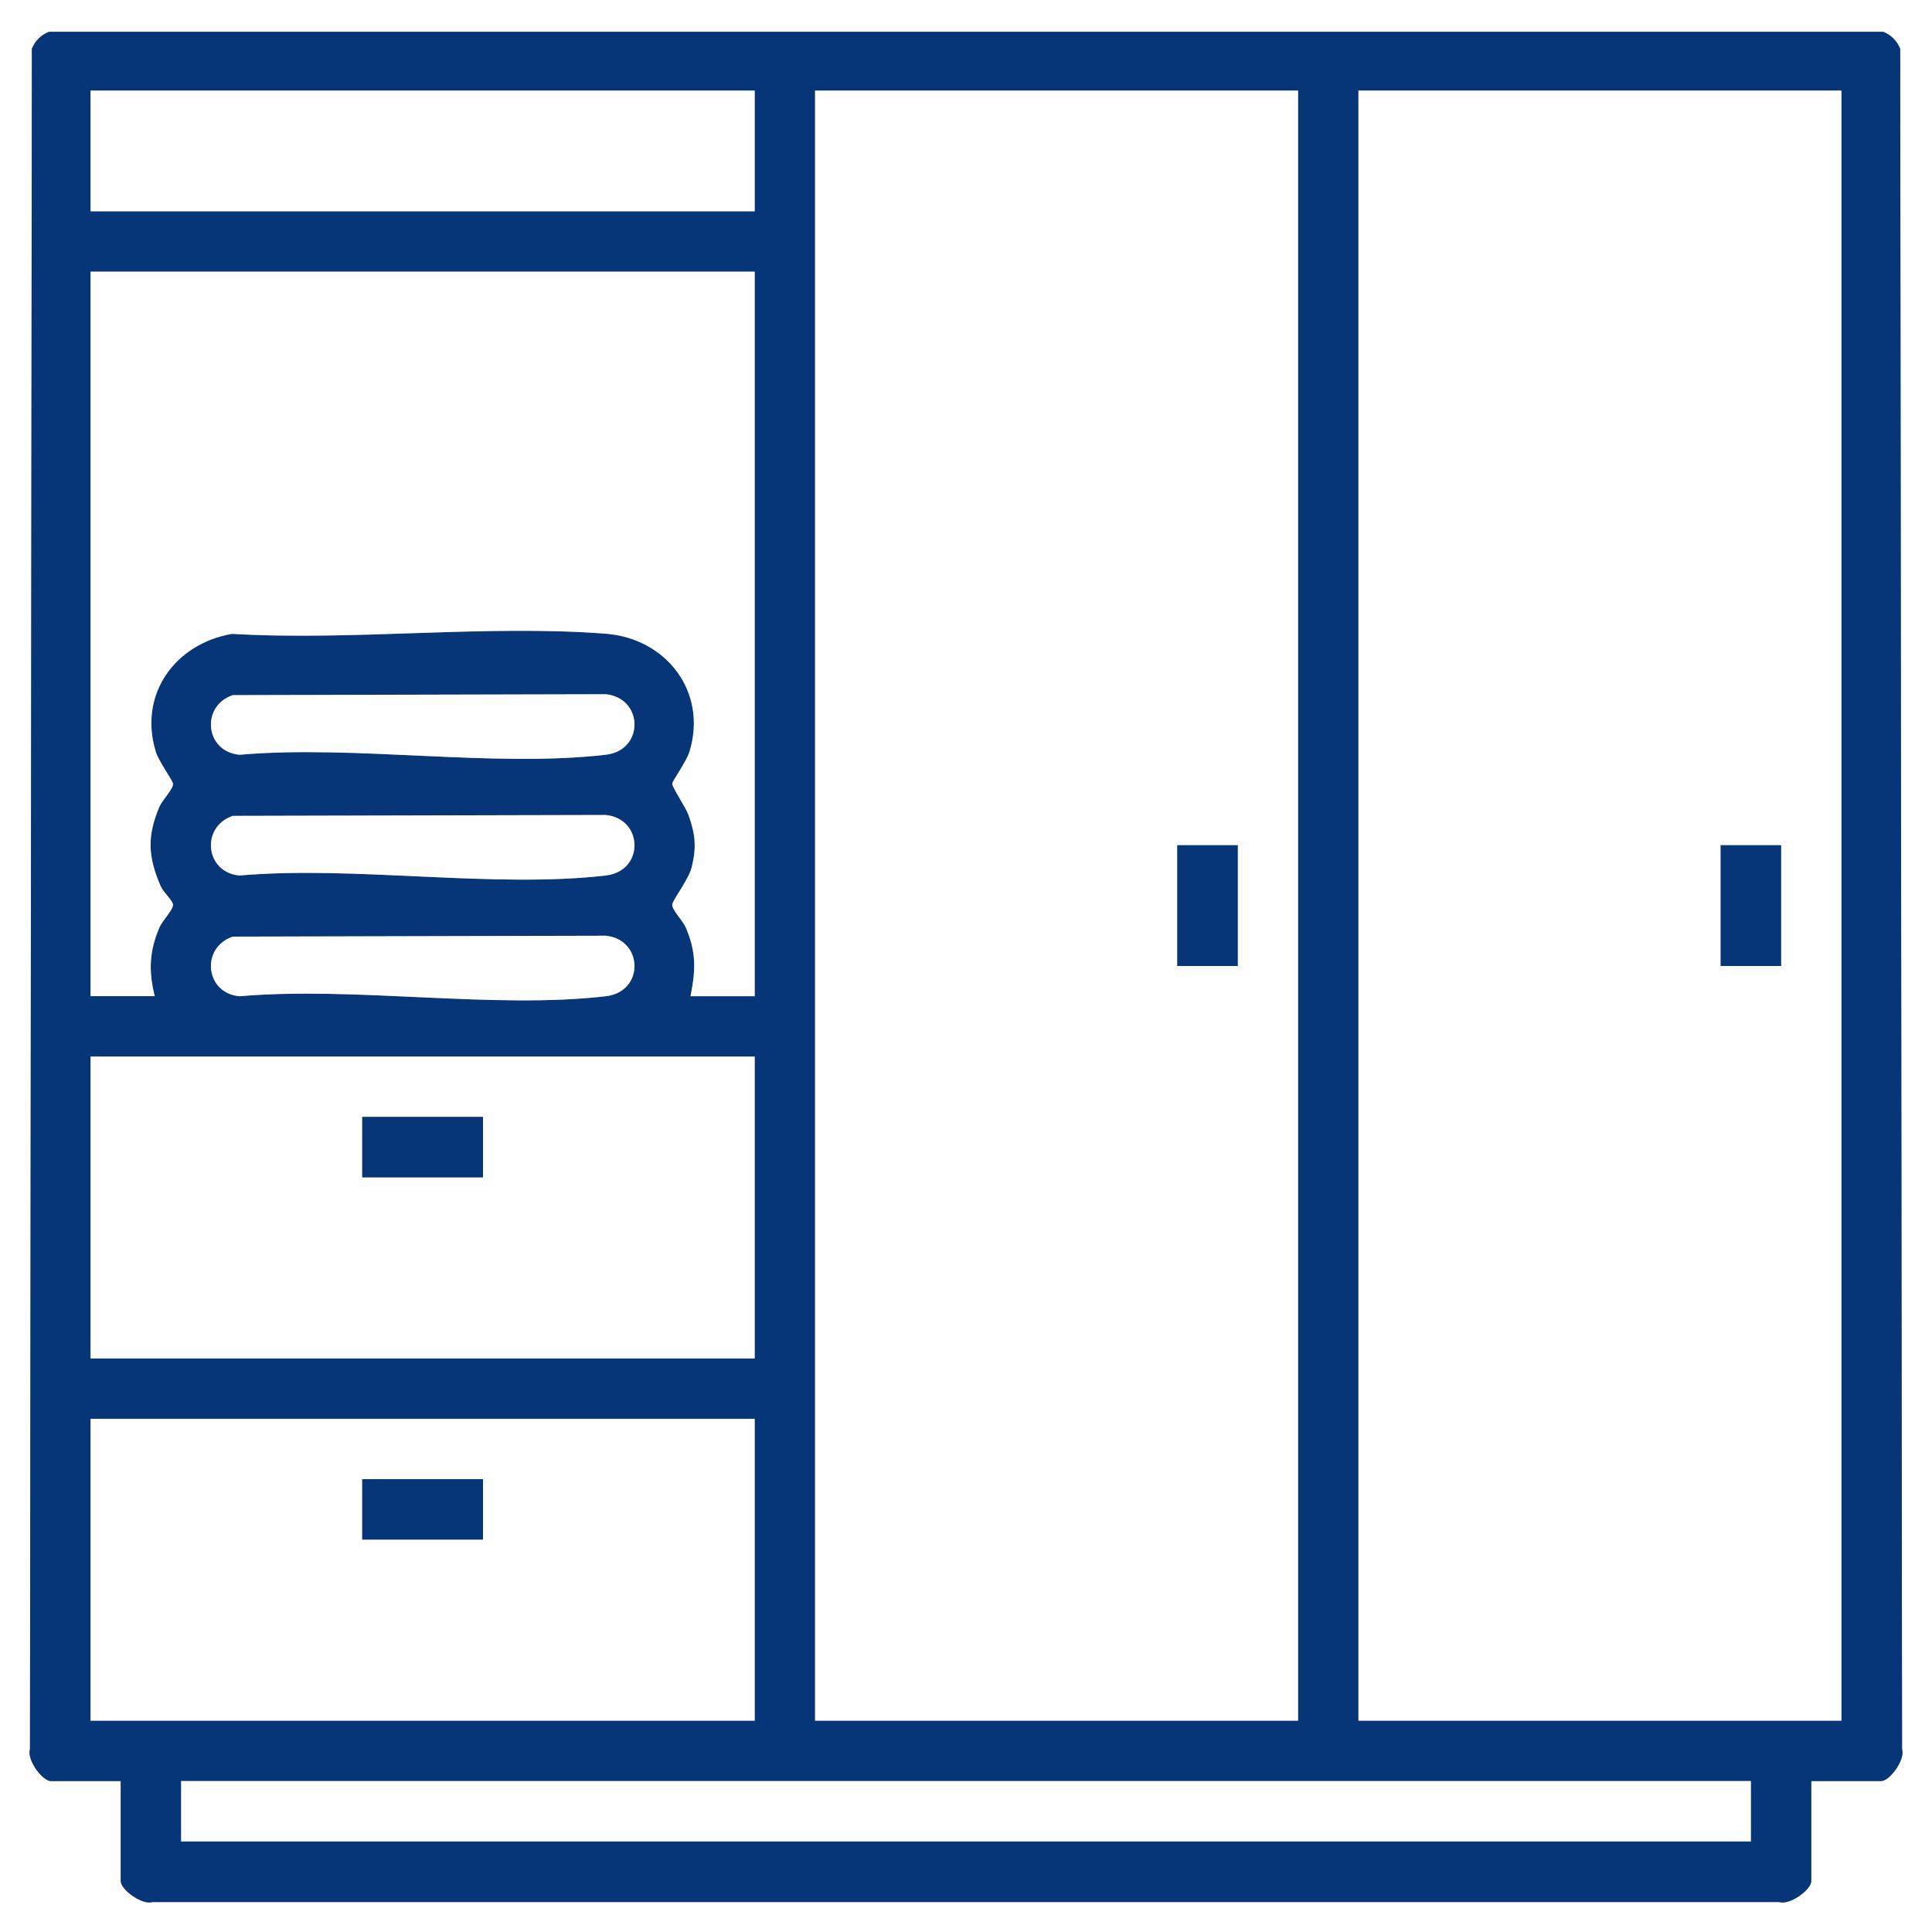 <?xml version="1.0" encoding="UTF-8"?>
<svg id="Layer_1" xmlns="http://www.w3.org/2000/svg" version="1.1" viewBox="0 0 384 384">
  <rect x="0" y="0" width="384" height="384" fill="#808080" stroke="none"/>
  <!-- Generator: Adobe Illustrator 30.0.0, SVG Export Plug-In . SVG Version: 2.1.1 Build 123)  -->
  <defs>
    <style>
      .st0 {
        fill: #063678;
      }

      .st1 {
        fill: #fefefe;
      }
    </style>
  </defs>
  <path class="st1" d="M384,0v384H0V0h384ZM360,354h13.88c1.72,0,4.84-4.29,4.16-6.34l-.37-337.95c-.61-1.56-1.82-2.76-3.38-3.38H9.71c-1.56.61-2.76,1.82-3.38,3.38l-.37,337.95c-.68,2.04,2.44,6.34,4.16,6.34h13.88v19.88c0,1.72,4.29,4.84,6.34,4.16h323.32c2.04.68,6.34-2.44,6.34-4.16v-19.88Z"/>
  <path class="st0" d="M360,354v19.88c0,1.72-4.29,4.84-6.34,4.16H30.34c-2.04.68-6.34-2.44-6.34-4.16v-19.88h-13.88c-1.72,0-4.84-4.29-4.16-6.34L6.34,9.71c.61-1.56,1.81-2.76,3.38-3.38h364.58c1.56.61,2.76,1.81,3.38,3.38l.37,337.95c.68,2.04-2.44,6.34-4.16,6.34h-13.89ZM150,18H18v24h132v-24ZM258,18h-96v324h96V18ZM366,18h-96v324h96V18ZM150,54H18v144h12.75c-1.24-5.01-1.08-8.93.95-13.67.58-1.35,2.83-3.57,2.68-4.57-.12-.82-1.93-2.42-2.43-3.58-2.53-5.8-2.77-9.96-.25-15.85.58-1.34,2.84-3.57,2.68-4.57-.12-.74-2.82-4.37-3.42-6.34-3.5-11.43,3.87-21.5,15.16-23.42,24.14,1.43,50.4-1.88,74.29-.03,12.08.94,20.27,11.59,16.63,23.45-.6,1.96-3.31,5.63-3.42,6.35-.1.63,2.72,4.76,3.24,6.26,1.34,3.82,1.61,6.31.63,10.35-.58,2.38-3.72,6.42-3.87,7.4s2.1,3.22,2.68,4.57c2.12,4.94,1.98,8.46.95,13.67h12.75V54h0ZM46.29,138.16c-6.47,2.16-5.53,11.28,1.32,11.86,22.98-1.99,50.33,2.6,72.78,0,7.73-.89,7.5-11.27,0-12.03l-74.11.18h.01ZM46.29,162.16c-6.47,2.16-5.53,11.28,1.32,11.86,22.98-1.99,50.33,2.6,72.78,0,7.73-.89,7.5-11.27,0-12.03l-74.11.18h.01ZM46.29,186.16c-6.47,2.16-5.53,11.28,1.32,11.86,22.98-1.99,50.33,2.6,72.78,0,7.73-.89,7.5-11.27,0-12.03l-74.11.18h.01ZM150,210H18v60h132v-60ZM150,282H18v60h132v-60ZM348,354H36v12h312v-12Z"/>
  <path class="st1" d="M258,18v324h-96V18h96ZM246,168h-12v24h12v-24Z"/>
  <path class="st1" d="M366,18v324h-96V18h96ZM354,168h-12v24h12v-24Z"/>
  <path class="st1" d="M150,54v144h-12.75c1.03-5.22,1.17-8.73-.95-13.67-.58-1.34-2.83-3.57-2.68-4.57s3.29-5.01,3.87-7.4c.98-4.04.71-6.52-.63-10.35-.53-1.5-3.34-5.63-3.24-6.26.11-.72,2.82-4.38,3.42-6.35,3.64-11.85-4.56-22.51-16.63-23.45-23.89-1.85-50.14,1.45-74.29.03-11.29,1.92-18.66,11.99-15.16,23.42.6,1.97,3.31,5.61,3.42,6.34.16.99-2.1,3.22-2.68,4.57-2.52,5.89-2.28,10.05.25,15.85.51,1.16,2.31,2.76,2.43,3.58.15.99-2.11,3.22-2.68,4.57-2.03,4.74-2.19,8.67-.95,13.67h-12.75V54h132Z"/>
  <path class="st1" d="M150,210v60H18v-60h132ZM96,222h-24v12h24v-12Z"/>
  <path class="st1" d="M150,282v60H18v-60h132ZM96,294h-24v12h24v-12Z"/>
  <rect class="st1" x="36" y="354" width="312" height="12"/>
  <rect class="st1" x="18" y="18" width="132" height="24"/>
  <path class="st1" d="M46.29,138.16l74.11-.18c7.5.76,7.73,11.14,0,12.03-22.46,2.6-49.8-1.99-72.78,0-6.85-.58-7.8-9.69-1.32-11.86h-.01Z"/>
  <path class="st1" d="M46.29,162.16l74.11-.18c7.5.76,7.73,11.14,0,12.03-22.46,2.6-49.8-1.99-72.78,0-6.85-.58-7.8-9.69-1.32-11.86h-.01Z"/>
  <path class="st1" d="M46.29,186.16l74.11-.18c7.5.76,7.73,11.14,0,12.03-22.46,2.6-49.8-1.99-72.78,0-6.85-.58-7.8-9.69-1.32-11.86h-.01Z"/>
  <rect class="st0" x="234" y="168" width="12" height="24"/>
  <rect class="st0" x="342" y="168" width="12" height="24"/>
  <rect class="st0" x="72" y="222" width="24" height="12"/>
  <rect class="st0" x="72" y="294" width="24" height="12"/>
</svg>